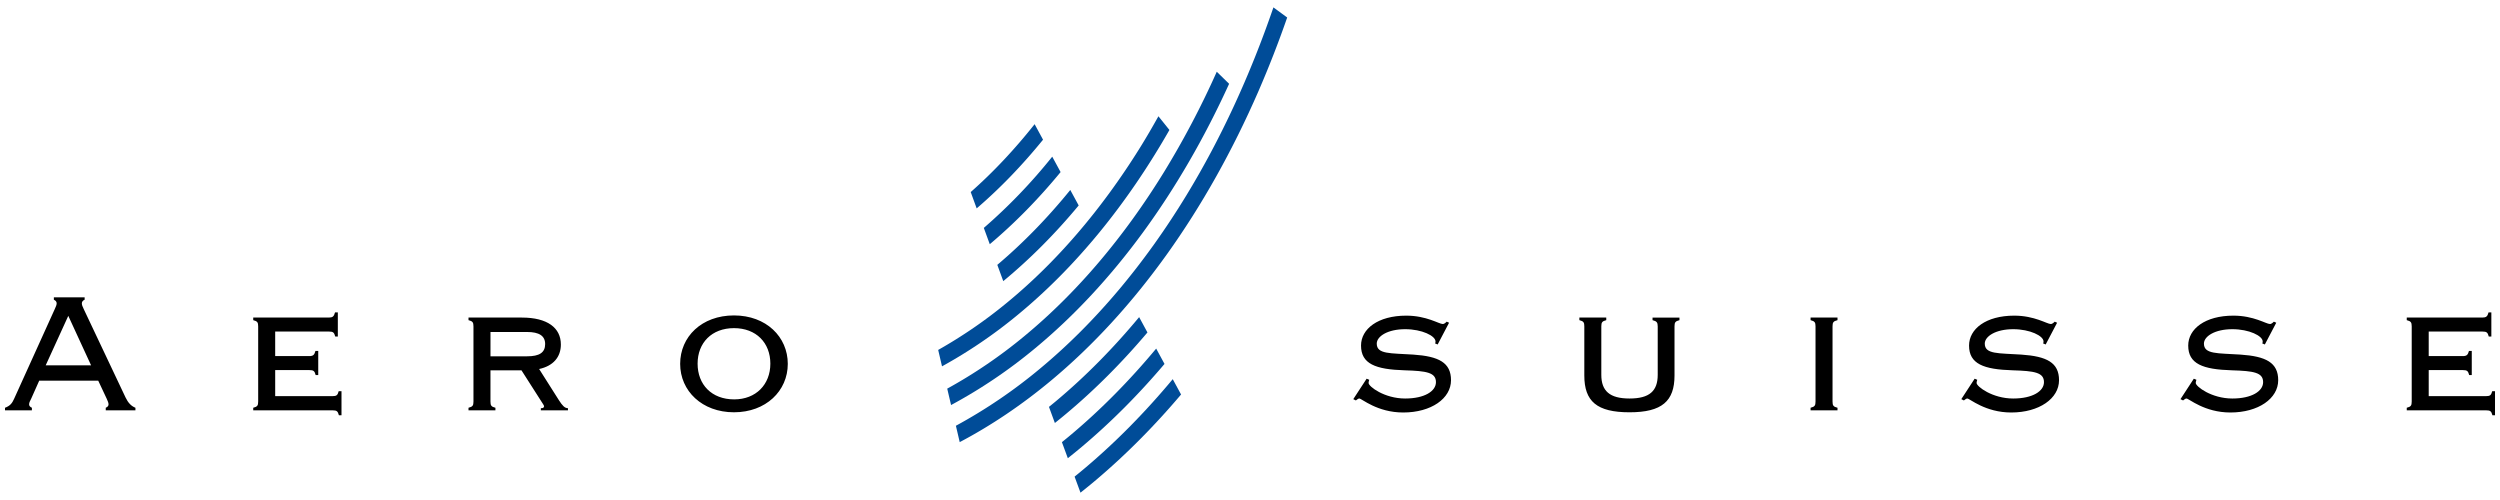 <svg xmlns="http://www.w3.org/2000/svg" width="230" height="46" fill="none"><path fill="#000" d="M.46 37.514c.475-.178.654-.416.832-.811l3.742-8.258c.1-.218.179-.395.179-.535s-.08-.257-.258-.336v-.219h2.832v.219c-.178.079-.257.197-.257.336 0 .14.059.297.178.535l3.842 8.12c.237.494.514.79.91.95v.237H9.729v-.238c.178-.079.257-.178.257-.316 0-.14-.08-.317-.178-.535l-.772-1.644H3.609l-.733 1.644c-.098.198-.198.376-.198.535 0 .138.08.237.257.316v.238H.46zm7.922-3.9-2.1-4.556-2.079 4.555h4.179zm14.915 3.9c.376-.098.455-.197.455-.574v-6.91c0-.378-.079-.476-.455-.576v-.238h6.95c.357 0 .476-.099.576-.475h.257v2.218h-.238c-.1-.376-.198-.456-.575-.456h-4.95v2.258h3.13c.356 0 .474-.1.574-.475h.257v2.218h-.238c-.099-.377-.198-.455-.574-.455h-3.149v2.396h5.268c.376 0 .475-.08.574-.456h.258v2.218h-.238c-.099-.376-.198-.456-.575-.456h-7.307zM51.6 31.692c0 1.168-.714 1.98-2 2.257l1.821 2.872c.317.495.535.733.831.733v.197h-2.495v-.197h.06c.158 0 .238-.08.238-.178 0-.06-.04-.1-.08-.178l-2-3.13h-2.852v2.872c0 .377.08.476.456.574v.238h-2.476v-.238c.377-.098.456-.197.456-.574v-6.91c0-.378-.08-.477-.456-.576v-.238h4.911c2.358 0 3.586.951 3.586 2.476zm-6.476-1.149v2.237h3.367c1.128 0 1.663-.336 1.663-1.128 0-.752-.554-1.109-1.663-1.109zm17.45 2.932c0-2.495 1.981-4.456 4.952-4.456 2.97 0 4.95 1.98 4.95 4.456 0 2.496-2.02 4.455-4.95 4.455-2.931 0-4.952-1.96-4.952-4.455zm4.971 3.268c2 0 3.327-1.367 3.327-3.287 0-1.922-1.307-3.268-3.346-3.268-2.04 0-3.347 1.346-3.347 3.268 0 1.92 1.287 3.287 3.366 3.287zm58.424-1.803c-.059.159-.059.258-.059.296 0 .317 1.445 1.427 3.365 1.427 1.782 0 2.832-.674 2.832-1.505 0-.892-.872-1.03-2.871-1.09-2.693-.079-4.021-.593-4.021-2.277 0-1.524 1.546-2.752 4.159-2.752 1.882 0 3.011.771 3.366.771.099 0 .219-.078.357-.217l.218.099-1.05 2-.237-.098c.039-.06.039-.12.039-.179 0-.514-1.248-1.129-2.793-1.129-1.604 0-2.613.654-2.613 1.327 0 .99 1.247.872 3.366 1.01 2.337.158 3.466.733 3.466 2.357 0 1.683-1.822 2.97-4.397 2.97-2.396 0-3.822-1.287-4.039-1.287-.079 0-.178.06-.317.178l-.238-.119 1.228-1.881zm19.788-4.91c0-.357-.06-.477-.455-.576v-.238h2.474v.238c-.375.099-.455.198-.455.575v4.455c0 1.485.772 2.179 2.595 2.179 1.841 0 2.594-.694 2.594-2.18V30.03c0-.377-.099-.476-.476-.575v-.238h2.476v.238c-.377.099-.455.198-.455.575v4.515c0 2.356-1.149 3.386-4.139 3.386-3.011 0-4.159-1.01-4.159-3.386zm23.292 7.484v.238h-2.476v-.238c.377-.098.455-.198.455-.574v-6.91c0-.378-.078-.477-.455-.576v-.238h2.476v.238c-.377.099-.456.198-.456.575v6.91c0 .377.079.476.456.575zm12.857-2.574c-.059.159-.059.258-.059.296 0 .317 1.445 1.427 3.366 1.427 1.782 0 2.832-.674 2.832-1.505 0-.892-.872-1.03-2.871-1.09-2.694-.079-4.021-.593-4.021-2.277 0-1.524 1.545-2.752 4.158-2.752 1.882 0 3.011.771 3.367.771.099 0 .218-.078.356-.217l.219.099-1.05 2-.238-.098c.039-.06.039-.12.039-.179 0-.514-1.248-1.129-2.792-1.129-1.604 0-2.613.654-2.613 1.327 0 .99 1.247.872 3.365 1.01 2.337.158 3.467.733 3.467 2.357 0 1.683-1.822 2.97-4.398 2.97-2.395 0-3.822-1.287-4.039-1.287-.079 0-.178.06-.316.178l-.238-.119 1.228-1.881zm20.163 0c-.06.159-.06.258-.06.296 0 .317 1.446 1.427 3.366 1.427 1.782 0 2.832-.674 2.832-1.505 0-.892-.872-1.03-2.871-1.09-2.692-.079-4.02-.593-4.02-2.277 0-1.524 1.545-2.752 4.158-2.752 1.882 0 3.011.771 3.367.771.099 0 .218-.078.356-.217l.218.099-1.049 2-.238-.098c.039-.06.039-.12.039-.179 0-.514-1.248-1.129-2.792-1.129-1.604 0-2.614.654-2.614 1.327 0 .99 1.247.872 3.367 1.01 2.336.158 3.466.733 3.466 2.357 0 1.683-1.822 2.97-4.397 2.97-2.397 0-3.823-1.287-4.04-1.287-.08 0-.178.06-.316.178l-.238-.119 1.227-1.881zm19.352 2.574c.377-.098.456-.197.456-.574v-6.91c0-.378-.079-.476-.456-.576v-.238h6.951c.356 0 .476-.099.574-.475h.258v2.218h-.238c-.099-.376-.198-.456-.574-.456h-4.951v2.258h3.129c.357 0 .475-.1.574-.475h.258v2.218h-.238c-.098-.377-.199-.455-.574-.455h-3.149v2.396h5.268c.376 0 .474-.08.575-.456h.256v2.218h-.238c-.098-.376-.197-.456-.574-.456h-7.307z"/><g fill="#004c98"><path d="m108.658 36.294-.765-1.411c-2.503 3.005-5.175 5.725-8.002 8.117-.34.289-.684.571-1.029.85l.543 1.476c.487-.388.972-.78 1.451-1.186 2.753-2.33 5.358-4.96 7.802-7.846zM95.96 12.853l-.774-1.428c-1.832 2.309-3.795 4.406-5.88 6.244l.548 1.503c2.17-1.863 4.208-3.983 6.106-6.32zm1.615 2.977-.769-1.416a49.963 49.963 0 0 1-6.295 6.554l.548 1.499c2.315-1.95 4.492-4.172 6.516-6.636zm1.664 3.071-.773-1.424c-2.087 2.57-4.332 4.877-6.713 6.89l.548 1.498c2.465-2.037 4.785-4.369 6.938-6.964zM113.078 7.71l-1.136-1.11a80.006 80.006 0 0 1-4.838 9.203c-3.681 5.985-8.012 11.113-12.857 15.115a45.362 45.362 0 0 1-7.102 4.837l.353 1.509a46.686 46.686 0 0 0 7.7-5.195c7.268-6.007 13.35-14.416 17.88-24.358z"/><path d="M115.769 8.41a96.51 96.51 0 0 0 2.652-6.8l-1.266-.93c-2.143 6.249-4.824 12.06-7.984 17.253-3.844 6.32-8.382 11.735-13.465 15.961a47.237 47.237 0 0 1-7.764 5.276l.352 1.506c2.928-1.545 5.724-3.436 8.367-5.634 7.843-6.522 14.358-15.734 19.108-26.631zm-8.634 25.072-.766-1.413c-2.439 2.93-5.048 5.577-7.807 7.898-.287.242-.576.477-.866.711l.544 1.478c.43-.342.86-.69 1.283-1.046 2.688-2.262 5.23-4.816 7.612-7.628zm-1.57-2.897-.764-1.41c-2.389 2.876-4.947 5.468-7.657 7.735-.212.177-.427.35-.64.523l.544 1.482c.354-.282.706-.568 1.054-.86 2.638-2.208 5.13-4.712 7.463-7.47z"/><path d="m107.587 11.957-1.012-1.26c-.545.973-1.1 1.933-1.679 2.864-3.522 5.663-7.656 10.514-12.272 14.3a43.66 43.66 0 0 1-6.311 4.333l.352 1.509a44.926 44.926 0 0 0 6.906-4.688c5.405-4.434 10.13-10.249 14.016-17.058z"/></g></svg>